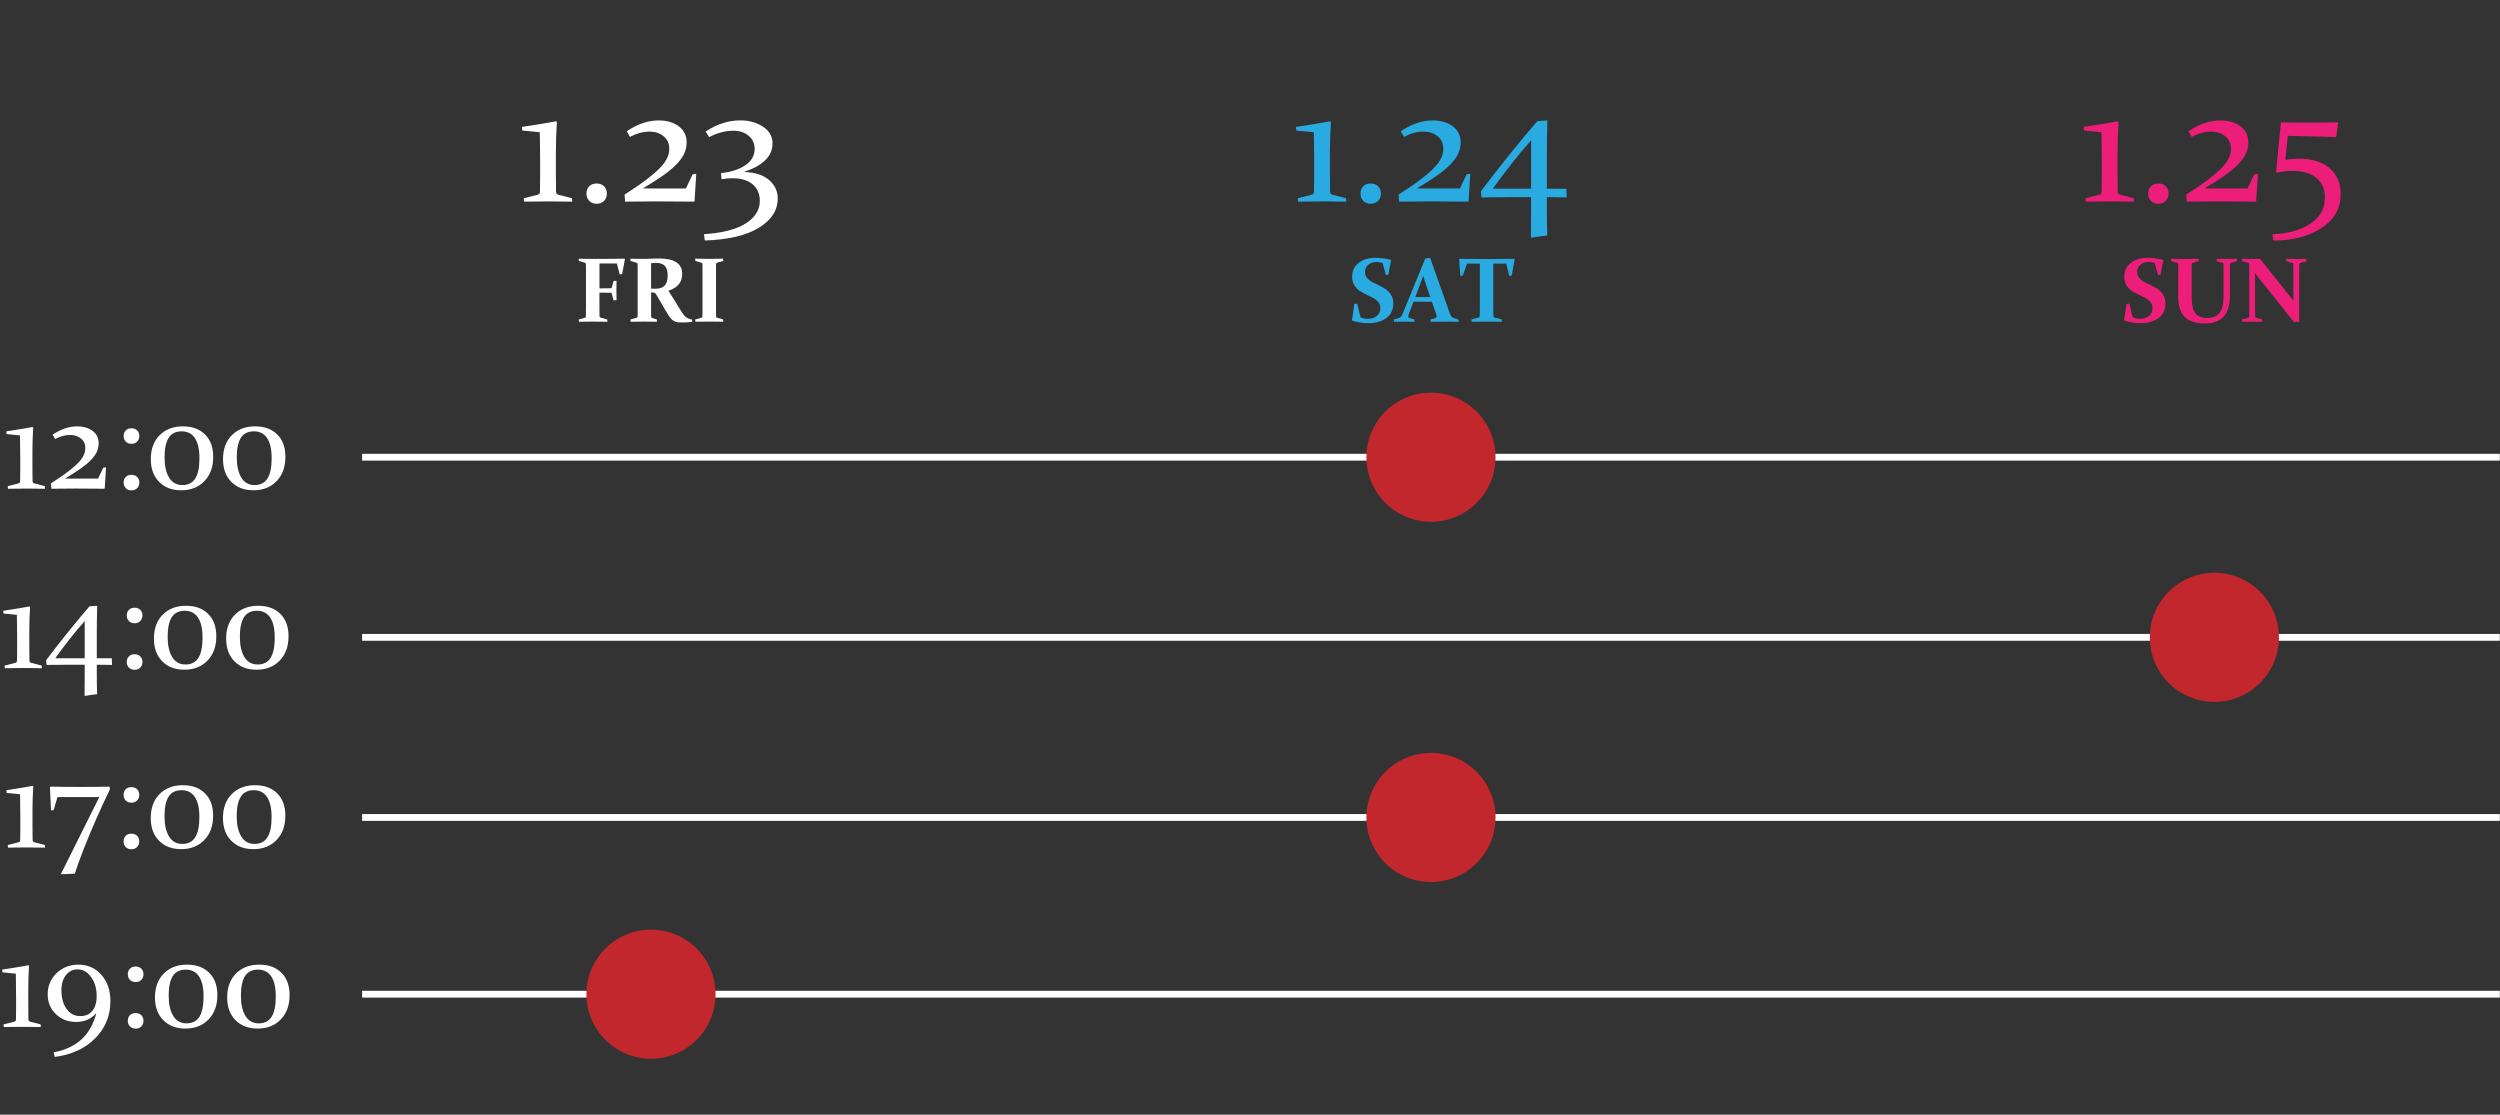 <?xml version="1.0" encoding="UTF-8"?>
<svg id="_レイヤー1" data-name="レイヤー1" xmlns="http://www.w3.org/2000/svg" version="1.1" viewBox="0 0 768.55 342.68">
  <rect x="0" y="0" width="768.55" height="342.68" fill="#333333" stroke="none"/>
  <!-- Generator: Adobe Illustrator 29.3.0, SVG Export Plug-In . SVG Version: 2.1.0 Build 146)  -->
  <defs>
    <style>
      .st0 {
        fill: #29abe2;
      }

      .st1 {
        fill: #fff;
      }

      .st2 {
        fill: #c1272d;
      }

      .st3 {
        fill: #ed1e79;
      }
    </style>
  </defs>
  <g>
    <g>
      <path class="st1" d="M160.56,40.12l-.13-1.1c3.51-.52,7.02-1.1,10.53-1.73l.24.21c-.21,3.06-.31,6.21-.31,9.46v6.39c0,2.3.02,4.16.05,5.58.02.51.26.82.73.94l4.16,1.07.08,1.05c-3.23-.05-5.7-.08-7.41-.08s-4.17.03-7.39.08l-.1-1.05,4.27-1.07c.45-.12.69-.4.71-.84.03-1.41.05-2.99.05-4.71v-4.35c0-3.51-.04-6.62-.1-9.32l-5.37-.52Z"/>
      <path class="st1" d="M183.45,56.41c.91,0,1.65.28,2.24.85.58.57.88,1.31.88,2.24s-.29,1.68-.88,2.26c-.59.58-1.33.88-2.24.88-.96,0-1.73-.29-2.3-.88-.58-.58-.86-1.34-.86-2.26s.29-1.67.86-2.24c.58-.57,1.34-.85,2.3-.85Z"/>
      <path class="st1" d="M212.89,53.61l1.15-.21-.52,8.41-.18.18c-3.56-.05-7.29-.08-11.18-.08-3.61,0-6.94.03-9.98.08l-.18-2.15c1.64-1.06,3.12-2.05,4.43-2.96,1.31-.91,2.44-1.75,3.4-2.54.96-.77,1.81-1.5,2.54-2.2s1.35-1.39,1.85-2.08c.5-.69.88-1.39,1.14-2.11.26-.72.39-1.47.39-2.25,0-1.61-.59-2.88-1.75-3.82-1.17-.94-2.6-1.42-4.3-1.42-1.99,0-4,.54-6.02,1.62l-1-1.73c3.27-2.22,6.54-3.33,9.82-3.33,2.46,0,4.51.6,6.14,1.79,1.63,1.2,2.45,2.86,2.45,4.99,0,1.33-.3,2.56-.89,3.71-.59,1.14-1.46,2.27-2.59,3.37-1.14,1.1-2.52,2.21-4.16,3.34-1.64,1.13-3.52,2.32-5.63,3.58l.03.13h13.02l2.04-4.32Z"/>
      <path class="st1" d="M221.64,53.22c3.13-.33,5.63-1.14,7.52-2.44s2.83-2.97,2.83-5.03c0-1.64-.62-2.98-1.85-4.01-1.23-1.03-2.79-1.55-4.68-1.55-2.46,0-4.95.66-7.46,1.96l-1.07-1.73c3.46-2.27,7.01-3.41,10.66-3.41,2.71,0,5.03.65,6.98,1.95,1.95,1.3,2.92,3.01,2.92,5.12,0,3.88-2.86,6.78-8.59,8.7v.1c3.28.12,5.8.95,7.56,2.49s2.63,3.42,2.63,5.66c0,3.61-1.93,6.61-5.78,8.98s-9.39,3.68-16.62,3.93l-.29-1.94c5.74-.38,10.04-1.5,12.9-3.34,2.85-1.84,4.28-4.14,4.28-6.9,0-2.17-.74-3.87-2.23-5.11-1.48-1.24-3.54-1.86-6.18-1.86-1.03,0-2.15.1-3.35.31l-.18-1.91Z"/>
    </g>
    <g>
      <path class="st1" d="M184.28,89.99v4.55c0,1.09,0,1.97.03,2.66,0,.22.13.37.36.44l2.03.58.04.69c-1.43-.03-2.92-.04-4.47-.04s-3.03.01-4.31.04l-.07-.69,1.85-.51c.24-.07.36-.22.37-.43.02-.75.03-1.66.03-2.75v-11c0-.46,0-.88,0-1.26,0-.38-.01-.72-.02-1.04,0-.24-.12-.39-.33-.46l-1.85-.54-.04-.7c1.29.04,2.51.06,3.67.06h3.49c2.24,0,4.55-.02,6.96-.06l.1.11-.86,4.6-.75.11-.88-3.35h-5.34v7.65h.79c.81,0,1.67,0,2.58-.03.25,0,.4-.13.47-.37l.5-1.89.91-.04c-.03,1.33-.04,2.33-.04,3s.01,1.63.04,2.95l-.91.08-.51-1.96c-.06-.24-.21-.37-.43-.39-.93-.02-1.8-.03-2.62-.03h-.77Z"/>
      <path class="st1" d="M200.15,94.54c0,.55,0,1.05,0,1.48,0,.44.01.83.02,1.19,0,.29.11.47.32.54l1.44.47.04.69c-1.02-.03-2.29-.04-3.8-.04-1.61,0-3.05.01-4.31.04l-.07-.69,1.85-.51c.23-.06.35-.21.37-.43,0-.37.02-.78.02-1.24,0-.46,0-.96,0-1.51v-11c0-.46,0-.88,0-1.26,0-.38-.01-.72-.02-1.04,0-.24-.12-.39-.33-.46l-1.85-.54-.04-.7c1.29.04,2.61.06,3.96.06.29,0,.64,0,1.06-.02.42-.01.94-.03,1.55-.05.55-.02,1.01-.03,1.39-.04s.66-.01.88-.01c2.36,0,4.14.4,5.32,1.19s1.77,1.95,1.77,3.46c0,1.37-.36,2.48-1.08,3.32s-1.78,1.49-3.18,1.94c.77,1.14,1.37,2.07,1.79,2.77.42.71.84,1.41,1.26,2.09.42.69.81,1.29,1.15,1.81s.67.94.97,1.24c.17.14.32.26.48.36.15.1.31.19.48.26.17.07.34.14.53.19s.4.1.63.14l.06.7c-.9.13-1.93.19-3.09.19-.92,0-1.56-.06-1.93-.18-.37-.12-.69-.29-.98-.51-.42-.33-.81-.76-1.17-1.3-.35-.53-.73-1.14-1.12-1.81-.4-.67-.8-1.38-1.22-2.14-.42-.75-.86-1.5-1.32-2.24-.14-.21-.25-.39-.34-.52-.09-.14-.18-.24-.26-.31-.09-.07-.18-.12-.28-.15s-.22-.05-.37-.06h-.58s0,4.6,0,4.6ZM200.15,88.73c.49.03.93.04,1.33.04,1.31,0,2.26-.33,2.87-.99.61-.66.91-1.69.91-3.08s-.29-2.34-.88-2.96c-.58-.62-1.49-.93-2.73-.93-.21,0-.44,0-.68.03-.24.02-.52.05-.82.08v7.81Z"/>
      <path class="st1" d="M220.12,94.54c0,.55,0,1.05,0,1.5,0,.45.01.86.02,1.21,0,.24.17.4.47.48l1.7.48.04.69c-1.28-.03-2.7-.04-4.25-.04s-3.05.01-4.31.04l-.07-.69,1.85-.51c.23-.06.35-.21.37-.43,0-.37.02-.78.02-1.24,0-.46,0-.96,0-1.51v-11c0-.46,0-.88,0-1.26,0-.38-.01-.72-.02-1.04,0-.24-.12-.39-.33-.46l-1.85-.54-.04-.7c1.28.04,2.7.06,4.25.06s3.04-.02,4.31-.06l.07.7-1.85.51c-.22.06-.34.19-.36.41,0,.33-.02.69-.02,1.07,0,.38,0,.79,0,1.24v11.05Z"/>
    </g>
  </g>
  <g>
    <g>
      <path class="st0" d="M398.51,40.12l-.13-1.1c3.51-.52,7.02-1.1,10.53-1.73l.24.21c-.21,3.06-.31,6.21-.31,9.46v6.39c0,2.3.02,4.16.05,5.58.02.51.26.82.73.94l4.16,1.07.08,1.05c-3.23-.05-5.7-.08-7.41-.08s-4.17.03-7.39.08l-.1-1.05,4.27-1.07c.45-.12.69-.4.71-.84.03-1.41.05-2.99.05-4.71v-4.35c0-3.51-.04-6.62-.1-9.32l-5.37-.52Z"/>
      <path class="st0" d="M421.4,56.41c.91,0,1.65.28,2.24.85.58.57.88,1.31.88,2.24s-.29,1.68-.88,2.26c-.59.58-1.33.88-2.24.88-.96,0-1.73-.29-2.3-.88-.58-.58-.86-1.34-.86-2.26s.29-1.67.86-2.24c.58-.57,1.34-.85,2.3-.85Z"/>
      <path class="st0" d="M450.84,53.61l1.15-.21-.52,8.41-.18.18c-3.56-.05-7.29-.08-11.18-.08-3.61,0-6.94.03-9.98.08l-.18-2.15c1.64-1.06,3.12-2.05,4.43-2.96,1.31-.91,2.44-1.75,3.4-2.54.96-.77,1.81-1.5,2.54-2.2s1.35-1.39,1.85-2.08c.5-.69.88-1.39,1.14-2.11.26-.72.39-1.47.39-2.25,0-1.61-.59-2.88-1.75-3.82-1.17-.94-2.6-1.42-4.3-1.42-1.99,0-4,.54-6.02,1.62l-1-1.73c3.27-2.22,6.54-3.33,9.82-3.33,2.46,0,4.51.6,6.14,1.79,1.63,1.2,2.45,2.86,2.45,4.99,0,1.33-.3,2.56-.89,3.71-.59,1.14-1.46,2.27-2.59,3.37-1.14,1.1-2.52,2.21-4.16,3.34-1.64,1.13-3.52,2.32-5.63,3.58l.03.13h13.02l2.04-4.32Z"/>
      <path class="st0" d="M475.53,64.98c0,2.44.04,4.92.13,7.41-1.68.17-3.27.4-4.77.68l-.26-.21c.04-2.45.05-4.93.05-7.46v-4.79h-6.52c-2.39,0-5.3.03-8.72.08l-.18-1.91c2.76-3.65,5.6-7.29,8.53-10.94,2.92-3.64,5.87-7.18,8.84-10.62l3.06-.18c-.1,3.91-.16,7.56-.16,10.95v10.03h6l.1,2.67c-1.92-.05-3.95-.08-6.1-.08v4.37ZM470.69,43.13c-1.97,2.22-3.95,4.58-5.93,7.1-1.98,2.51-3.93,5.11-5.85,7.78h11.79v-14.88Z"/>
    </g>
    <g>
      <path class="st0" d="M425.04,80.87c-.59-.23-1.23-.34-1.92-.34-.98,0-1.8.29-2.48.86s-1.01,1.31-1.01,2.21c0,.54.11,1.01.33,1.39.22.39.52.73.88,1.04s.79.58,1.26.81c.47.24.96.48,1.47.72.56.27,1.13.56,1.7.88.57.32,1.08.69,1.53,1.13.45.44.82.96,1.1,1.57.28.61.42,1.34.42,2.21,0,1.87-.7,3.33-2.11,4.4s-3.27,1.6-5.58,1.6c-1.67,0-3.31-.26-4.93-.79l-.08-.12.73-4.97.86-.14,1.04,4.22c.66.3,1.4.46,2.21.46,1.17,0,2.11-.3,2.82-.89.71-.59,1.07-1.39,1.07-2.38,0-.56-.11-1.04-.33-1.43-.22-.39-.52-.74-.9-1.05-.38-.31-.81-.58-1.28-.82s-.98-.48-1.49-.72c-.56-.28-1.12-.57-1.68-.87s-1.06-.67-1.5-1.1c-.44-.43-.8-.95-1.08-1.55-.28-.6-.41-1.33-.41-2.19,0-1.76.67-3.16,2.01-4.2,1.34-1.04,3.09-1.56,5.23-1.56,1.36,0,2.91.21,4.65.63l.08.12-.84,4.44-.76.12-1.01-3.7Z"/>
      <path class="st0" d="M434.53,92.75l-.98,2.58c-.19.51-.34.91-.45,1.22-.11.31-.16.54-.16.71s.04.28.12.36c.08.08.21.15.39.19l1.33.39.04.72c-1.33-.03-2.42-.04-3.26-.04s-1.87.01-3,.04l-.07-.69,1.48-.44c.35-.1.61-.27.77-.5.17-.24.35-.59.55-1.07l6.87-16.74,1.49-.22,5.95,16.78c.23.64.44,1.08.63,1.3.19.23.46.39.81.49l1.35.4.04.69c-1.24-.03-2.49-.04-3.75-.04-1.67,0-3.29.01-4.87.04l-.07-.69,1.37-.4c.18-.06.32-.12.4-.21s.12-.21.12-.37c0-.18-.05-.42-.14-.72-.09-.3-.23-.69-.4-1.18l-.91-2.59h-5.66ZM437.51,84.83c-.17.48-.35.98-.54,1.49l-1.89,5h4.61l-1.7-4.98c-.17-.52-.34-1.03-.48-1.5Z"/>
      <path class="st0" d="M457.05,98.88c-1.62,0-3.17.01-4.64.04l-.07-.69,2.21-.61c.23-.07.35-.22.36-.44.02-.69.03-1.58.03-2.66v-13.48h-3.97l-1.27,3.67-.77.12-.36-5.16.1-.11c2.26.04,4.43.06,6.5.06h3.85c2.07,0,4.25-.02,6.54-.06l.08.11-.91,5.05-.77.12-.9-3.81h-3.99v13.48c0,1.09,0,1.97.03,2.66,0,.22.13.37.37.44l2.17.61.04.69c-1.53-.03-3.07-.04-4.62-.04Z"/>
    </g>
  </g>
  <rect class="st1" x="111.32" y="139.51" width="657.17" height="2.09"/>
  <rect class="st1" x="111.32" y="194.89" width="657.17" height="2.09"/>
  <rect class="st1" x="111.32" y="250.26" width="657.17" height="2.09"/>
  <rect class="st1" x="111.32" y="304.59" width="657.17" height="2.09"/>
  <g>
    <g>
      <path class="st3" d="M640.65,40.12l-.13-1.1c3.51-.52,7.02-1.1,10.53-1.73l.24.21c-.21,3.06-.31,6.21-.31,9.46v6.39c0,2.3.02,4.16.05,5.58.02.51.26.82.73.94l4.16,1.07.08,1.05c-3.23-.05-5.7-.08-7.41-.08s-4.17.03-7.39.08l-.1-1.05,4.27-1.07c.45-.12.69-.4.71-.84.03-1.41.05-2.99.05-4.71v-4.35c0-3.51-.04-6.62-.1-9.32l-5.37-.52Z"/>
      <path class="st3" d="M663.54,56.41c.91,0,1.65.28,2.24.85.58.57.88,1.31.88,2.24s-.29,1.68-.88,2.26c-.59.58-1.33.88-2.24.88-.96,0-1.73-.29-2.3-.88-.58-.58-.86-1.34-.86-2.26s.29-1.67.86-2.24c.58-.57,1.34-.85,2.3-.85Z"/>
      <path class="st3" d="M692.98,53.61l1.15-.21-.52,8.41-.18.18c-3.56-.05-7.29-.08-11.18-.08-3.61,0-6.94.03-9.98.08l-.18-2.15c1.64-1.06,3.12-2.05,4.43-2.96,1.31-.91,2.44-1.75,3.4-2.54.96-.77,1.81-1.5,2.54-2.2s1.35-1.39,1.85-2.08c.5-.69.88-1.39,1.14-2.11.26-.72.39-1.47.39-2.25,0-1.61-.59-2.88-1.75-3.82-1.17-.94-2.6-1.42-4.3-1.42-1.99,0-4,.54-6.02,1.62l-1-1.73c3.27-2.22,6.54-3.33,9.82-3.33,2.46,0,4.51.6,6.14,1.79,1.63,1.2,2.45,2.86,2.45,4.99,0,1.33-.3,2.56-.89,3.71-.59,1.14-1.46,2.27-2.59,3.37-1.14,1.1-2.52,2.21-4.16,3.34-1.64,1.13-3.52,2.32-5.63,3.58l.03.13h13.02l2.04-4.32Z"/>
      <path class="st3" d="M699.69,52.9l1.52-15.3c2.18.07,4.79.1,7.83.1,3.51,0,6.71-.03,9.6-.1l.15.21-.61,4.32-14.87-.37-.73,7.39c1.48-.25,2.88-.37,4.19-.37,4,0,7.13.97,9.4,2.91,2.27,1.94,3.4,4.6,3.4,7.99,0,4.33-1.94,7.78-5.81,10.36-3.88,2.58-8.84,3.88-14.9,3.92l-.26-1.94c4.77-.17,8.65-1.26,11.64-3.25,2.99-1.99,4.49-4.67,4.49-8.04,0-2.6-.88-4.62-2.63-6.05s-4.22-2.15-7.4-2.15c-1.59,0-3.2.18-4.85.55l-.16-.18Z"/>
    </g>
    <g>
      <path class="st3" d="M662.42,80.87c-.59-.23-1.23-.34-1.92-.34-.98,0-1.8.29-2.48.86s-1.01,1.31-1.01,2.21c0,.54.11,1.01.33,1.39.22.39.52.73.88,1.04s.79.58,1.26.81c.47.24.96.48,1.47.72.56.27,1.13.56,1.7.88.57.32,1.08.69,1.53,1.13.45.44.82.96,1.1,1.57.28.61.42,1.34.42,2.21,0,1.87-.7,3.33-2.11,4.4s-3.27,1.6-5.58,1.6c-1.67,0-3.31-.26-4.93-.79l-.08-.12.73-4.97.86-.14,1.04,4.22c.66.3,1.4.46,2.21.46,1.17,0,2.11-.3,2.82-.89.71-.59,1.07-1.39,1.07-2.38,0-.56-.11-1.04-.33-1.43-.22-.39-.52-.74-.9-1.05-.38-.31-.81-.58-1.28-.82s-.98-.48-1.49-.72c-.56-.28-1.12-.57-1.68-.87s-1.06-.67-1.5-1.1c-.44-.43-.8-.95-1.08-1.55-.28-.6-.41-1.33-.41-2.19,0-1.76.67-3.16,2.01-4.2,1.34-1.04,3.09-1.56,5.23-1.56,1.36,0,2.91.21,4.65.63l.08.12-.84,4.44-.76.12-1.01-3.7Z"/>
      <path class="st3" d="M667.36,79.56c1.28.04,2.7.06,4.25.06s3.02-.02,4.25-.06l.07.7-1.79.51c-.22.06-.34.19-.36.41,0,.33-.02.69-.02,1.07,0,.38,0,.79,0,1.24v7.6c0,2.51.38,4.25,1.13,5.21.75.96,1.98,1.44,3.67,1.44s2.91-.51,3.75-1.53c.83-1.02,1.25-2.67,1.25-4.95v-7.78c0-.44,0-.85-.01-1.24s-.02-.74-.03-1.07c0-.21-.13-.35-.36-.41l-1.71-.48-.04-.73c1.22.04,2.28.06,3.17.06.83,0,1.87-.02,3.12-.06l.07.7-1.88.54c-.22.06-.34.22-.34.46,0,.31-.02.66-.02,1.04,0,.38,0,.8,0,1.26v7.01c0,3.17-.65,5.44-1.95,6.81-1.3,1.38-3.2,2.06-5.68,2.06-2.82,0-4.91-.66-6.25-1.97-1.34-1.31-2.02-3.41-2.02-6.3v-7.62c0-.46,0-.88,0-1.26,0-.38-.01-.72-.02-1.04,0-.24-.12-.39-.33-.46l-1.85-.54-.04-.7Z"/>
      <path class="st3" d="M693.28,97.24c0,.27.12.43.35.48l1.77.48.04.72c-1.24-.03-2.26-.04-3.06-.04s-1.83.01-3.1.04l-.07-.69,1.85-.51c.24-.07.36-.22.37-.43.02-.75.03-1.66.03-2.75v-11c0-.92,0-1.68-.03-2.29,0-.24-.12-.39-.33-.46l-1.85-.54-.04-.7c1.29.04,2.28.06,2.97.06.9,0,1.76-.02,2.57-.06l9.18,11.5c.37.46.75.95,1.13,1.46-.02-.63-.03-1.25-.03-1.84v-7.19c0-.89,0-1.66-.03-2.3,0-.21-.13-.35-.36-.41l-1.77-.48-.04-.73c1.27.04,2.3.06,3.09.06s1.84-.02,3.08-.06l.07.7-1.88.54c-.21.06-.32.22-.33.46-.03.61-.04,1.37-.04,2.29v15.33l-1.59.15-10.88-13.62c-.32-.41-.69-.91-1.12-1.48.02.68.03,1.31.03,1.88v8.74c0,1.09,0,1.98.03,2.69Z"/>
    </g>
  </g>
  <g>
    <path class="st1" d="M.76,298.92l-.1-.85c2.7-.4,5.39-.84,8.09-1.33l.18.16c-.16,2.35-.24,4.77-.24,7.27v4.91c0,1.77.01,3.2.04,4.29.01.39.2.63.56.72l3.2.83.06.81c-2.48-.04-4.38-.06-5.7-.06s-3.21.02-5.68.06l-.08-.81,3.28-.83c.35-.09.53-.31.54-.64.03-1.09.04-2.29.04-3.62v-3.34c0-2.7-.03-5.09-.08-7.17l-4.13-.4Z"/>
    <path class="st1" d="M16.52,323.5c3.37-.6,6.16-1.89,8.38-3.84,2.22-1.96,3.79-4.68,4.7-8.15l-.04-.02c-1.57,1.79-3.61,2.68-6.12,2.68s-4.6-.8-6.27-2.41-2.51-3.64-2.51-6.11.91-4.74,2.73-6.48c1.82-1.74,4.05-2.62,6.7-2.62,2.88,0,5.24,1.05,7.09,3.15,1.84,2.1,2.76,4.79,2.76,8.06,0,4.5-1.56,8.31-4.69,11.45-3.13,3.14-7.28,5.05-12.46,5.72l-.28-1.43ZM18.89,304.44c0,2.39.54,4.31,1.61,5.76s2.44,2.17,4.11,2.17,2.92-.54,3.8-1.62c.87-1.08,1.31-2.59,1.31-4.52,0-2.35-.58-4.31-1.73-5.88-1.15-1.57-2.54-2.35-4.15-2.35-1.43,0-2.61.58-3.55,1.74-.93,1.16-1.4,2.73-1.4,4.7Z"/>
    <path class="st1" d="M41.72,297.13c.7,0,1.27.22,1.72.65.45.44.67,1.01.67,1.72s-.23,1.29-.67,1.74c-.45.45-1.02.67-1.72.67-.74,0-1.33-.22-1.77-.67-.44-.45-.66-1.03-.66-1.74s.22-1.29.66-1.72c.44-.44,1.03-.65,1.77-.65ZM41.72,311.44c.7,0,1.27.22,1.72.65.45.44.67,1.01.67,1.72s-.23,1.29-.67,1.74c-.45.45-1.02.67-1.72.67-.74,0-1.33-.22-1.77-.67-.44-.45-.66-1.03-.66-1.74s.22-1.29.66-1.72c.44-.44,1.03-.65,1.77-.65Z"/>
    <path class="st1" d="M66.82,305.91c0,3.14-.91,5.64-2.72,7.5-1.81,1.86-4.17,2.79-7.09,2.79s-5.07-.85-6.79-2.56-2.58-4.05-2.58-7.04.9-5.52,2.71-7.33,4.18-2.72,7.12-2.72,5.14.83,6.82,2.48c1.69,1.65,2.53,3.95,2.53,6.88ZM51.86,306.07c0,2.66.47,4.74,1.41,6.26.94,1.52,2.29,2.27,4.06,2.27s3.11-.68,3.97-2.03,1.28-3.43,1.28-6.22-.47-4.8-1.4-6.19c-.94-1.39-2.29-2.08-4.07-2.08s-3.15.66-3.99,1.99c-.84,1.33-1.26,3.33-1.26,6Z"/>
    <path class="st1" d="M89.02,305.91c0,3.14-.91,5.64-2.72,7.5-1.81,1.86-4.17,2.79-7.09,2.79s-5.07-.85-6.79-2.56-2.58-4.05-2.58-7.04.9-5.52,2.71-7.33,4.18-2.72,7.12-2.72,5.14.83,6.82,2.48c1.69,1.65,2.53,3.95,2.53,6.88ZM74.06,306.07c0,2.66.47,4.74,1.41,6.26.94,1.52,2.29,2.27,4.06,2.27s3.11-.68,3.97-2.03,1.28-3.43,1.28-6.22-.47-4.8-1.4-6.19c-.94-1.39-2.29-2.08-4.07-2.08s-3.15.66-3.99,1.99c-.84,1.33-1.26,3.33-1.26,6Z"/>
  </g>
  <g>
    <path class="st1" d="M1.08,188.61l-.1-.85c2.7-.4,5.39-.84,8.09-1.33l.18.16c-.16,2.35-.24,4.77-.24,7.27v4.91c0,1.77.01,3.2.04,4.29.01.39.2.63.56.72l3.2.83.06.81c-2.48-.04-4.38-.06-5.7-.06s-3.21.02-5.68.06l-.08-.81,3.28-.83c.35-.09.53-.31.54-.64.03-1.09.04-2.29.04-3.62v-3.34c0-2.7-.03-5.09-.08-7.17l-4.13-.4Z"/>
    <path class="st1" d="M29.76,207.71c0,1.88.03,3.78.1,5.7-1.29.13-2.51.31-3.66.52l-.2-.16c.03-1.88.04-3.79.04-5.74v-3.68h-5.01c-1.84,0-4.07.02-6.7.06l-.14-1.47c2.12-2.8,4.3-5.61,6.55-8.4,2.25-2.8,4.51-5.52,6.79-8.16l2.35-.14c-.08,3.01-.12,5.81-.12,8.41v7.71h4.61l.08,2.05c-1.48-.04-3.04-.06-4.69-.06v3.36ZM26.04,190.92c-1.52,1.7-3.04,3.52-4.56,5.46-1.52,1.93-3.02,3.92-4.5,5.98h9.06v-11.43Z"/>
    <path class="st1" d="M41.4,186.82c.7,0,1.27.22,1.72.65.45.44.67,1.01.67,1.72s-.23,1.29-.67,1.74c-.45.45-1.02.67-1.72.67-.74,0-1.33-.22-1.77-.67-.44-.45-.66-1.03-.66-1.74s.22-1.29.66-1.72c.44-.44,1.03-.65,1.77-.65ZM41.4,201.13c.7,0,1.27.22,1.72.65.45.44.67,1.01.67,1.72s-.23,1.29-.67,1.74c-.45.45-1.02.67-1.72.67-.74,0-1.33-.22-1.77-.67-.44-.45-.66-1.03-.66-1.74s.22-1.29.66-1.72c.44-.44,1.03-.65,1.77-.65Z"/>
    <path class="st1" d="M66.5,195.59c0,3.14-.91,5.64-2.72,7.5-1.81,1.86-4.17,2.79-7.09,2.79s-5.07-.85-6.79-2.56-2.58-4.05-2.58-7.04.9-5.52,2.71-7.33,4.18-2.72,7.12-2.72,5.14.83,6.82,2.48c1.69,1.65,2.53,3.95,2.53,6.88ZM51.54,195.75c0,2.66.47,4.74,1.41,6.26.94,1.52,2.29,2.27,4.06,2.27s3.11-.68,3.97-2.03,1.28-3.43,1.28-6.22-.47-4.8-1.4-6.19c-.94-1.39-2.29-2.08-4.07-2.08s-3.15.66-3.99,1.99c-.84,1.33-1.26,3.33-1.26,6Z"/>
    <path class="st1" d="M88.7,195.59c0,3.14-.91,5.64-2.72,7.5-1.81,1.86-4.17,2.79-7.09,2.79s-5.07-.85-6.79-2.56-2.58-4.05-2.58-7.04.9-5.52,2.71-7.33,4.18-2.72,7.12-2.72,5.14.83,6.82,2.48c1.69,1.65,2.53,3.95,2.53,6.88ZM73.74,195.75c0,2.66.47,4.74,1.41,6.26.94,1.52,2.29,2.27,4.06,2.27s3.11-.68,3.97-2.03,1.28-3.43,1.28-6.22-.47-4.8-1.4-6.19c-.94-1.39-2.29-2.08-4.07-2.08s-3.15.66-3.99,1.99c-.84,1.33-1.26,3.33-1.26,6Z"/>
  </g>
  <g>
    <path class="st1" d="M2.04,133.45l-.1-.85c2.7-.4,5.39-.84,8.09-1.33l.18.16c-.16,2.35-.24,4.77-.24,7.27v4.91c0,1.77.01,3.2.04,4.29.01.39.2.63.56.72l3.2.83.06.81c-2.48-.04-4.38-.06-5.7-.06s-3.21.02-5.68.06l-.08-.81,3.28-.83c.35-.09.53-.31.54-.64.03-1.09.04-2.29.04-3.62v-3.34c0-2.7-.03-5.09-.08-7.17l-4.13-.4Z"/>
    <path class="st1" d="M31.71,143.81l.89-.16-.4,6.46-.14.14c-2.74-.04-5.6-.06-8.59-.06-2.78,0-5.33.02-7.67.06l-.14-1.65c1.26-.82,2.4-1.58,3.4-2.27,1.01-.7,1.88-1.35,2.62-1.95.74-.59,1.39-1.15,1.95-1.69.56-.54,1.04-1.07,1.42-1.6s.67-1.07.88-1.62c.2-.55.3-1.13.3-1.73,0-1.23-.45-2.21-1.35-2.94-.9-.72-2-1.09-3.3-1.09-1.53,0-3.07.42-4.63,1.25l-.77-1.33c2.51-1.7,5.02-2.56,7.55-2.56,1.89,0,3.47.46,4.72,1.38,1.25.92,1.88,2.2,1.88,3.83,0,1.02-.23,1.97-.68,2.85-.46.88-1.12,1.74-1.99,2.59s-1.94,1.7-3.2,2.57-2.7,1.78-4.33,2.75l.02.1h10l1.57-3.32Z"/>
    <path class="st1" d="M40.44,131.66c.7,0,1.27.22,1.72.65.45.44.67,1.01.67,1.72s-.23,1.29-.67,1.74c-.45.45-1.02.67-1.72.67-.74,0-1.33-.22-1.77-.67-.44-.45-.66-1.03-.66-1.74s.22-1.29.66-1.72c.44-.44,1.03-.65,1.77-.65ZM40.44,145.97c.7,0,1.27.22,1.72.65.45.44.67,1.01.67,1.72s-.23,1.29-.67,1.74c-.45.45-1.02.67-1.72.67-.74,0-1.33-.22-1.77-.67-.44-.45-.66-1.03-.66-1.74s.22-1.29.66-1.72c.44-.44,1.03-.65,1.77-.65Z"/>
    <path class="st1" d="M65.54,140.43c0,3.14-.91,5.64-2.72,7.5-1.81,1.86-4.17,2.79-7.09,2.79s-5.07-.85-6.79-2.56-2.58-4.05-2.58-7.04.9-5.52,2.71-7.33,4.18-2.72,7.12-2.72,5.14.83,6.82,2.48c1.69,1.65,2.53,3.95,2.53,6.88ZM50.59,140.59c0,2.66.47,4.74,1.41,6.26.94,1.52,2.29,2.27,4.06,2.27s3.11-.68,3.97-2.03,1.28-3.43,1.28-6.22-.47-4.8-1.4-6.19c-.94-1.39-2.29-2.08-4.07-2.08s-3.15.66-3.99,1.99c-.84,1.33-1.26,3.33-1.26,6Z"/>
    <path class="st1" d="M87.74,140.43c0,3.14-.91,5.64-2.72,7.5-1.81,1.86-4.17,2.79-7.09,2.79s-5.07-.85-6.79-2.56-2.58-4.05-2.58-7.04.9-5.52,2.71-7.33,4.18-2.72,7.12-2.72,5.14.83,6.82,2.48c1.69,1.65,2.53,3.95,2.53,6.88ZM72.79,140.59c0,2.66.47,4.74,1.41,6.26.94,1.52,2.29,2.27,4.06,2.27s3.11-.68,3.97-2.03,1.28-3.43,1.28-6.22-.47-4.8-1.4-6.19c-.94-1.39-2.29-2.08-4.07-2.08s-3.15.66-3.99,1.99c-.84,1.33-1.26,3.33-1.26,6Z"/>
  </g>
  <g>
    <path class="st1" d="M2.06,243.77l-.1-.85c2.7-.4,5.39-.84,8.09-1.33l.18.16c-.16,2.35-.24,4.77-.24,7.27v4.91c0,1.77.01,3.2.04,4.29.01.39.2.63.56.72l3.2.83.06.81c-2.48-.04-4.38-.06-5.7-.06s-3.21.02-5.68.06l-.08-.81,3.28-.83c.35-.09.53-.31.54-.64.03-1.09.04-2.29.04-3.62v-3.34c0-2.7-.03-5.09-.08-7.17l-4.13-.4Z"/>
    <path class="st1" d="M18.76,268.62l11.77-23.59h-12.86l-1.17,3.99-.81.14-.34-7.17.14-.16c1.58.03,3.13.05,4.63.06,1.5.01,2.98.02,4.43.02h1.13c1.45,0,2.84,0,4.17-.02,1.33-.01,2.61-.03,3.84-.06l.08.87c-.7,1.44-1.4,2.91-2.1,4.43s-1.4,3.05-2.07,4.6-1.34,3.09-1.98,4.61c-.64,1.52-1.25,3.01-1.81,4.45s-1.08,2.82-1.56,4.14c-.48,1.31-.89,2.53-1.24,3.64l-4.15.2-.1-.14Z"/>
    <path class="st1" d="M40.42,241.98c.7,0,1.27.22,1.72.65.45.44.67,1.01.67,1.72s-.23,1.29-.67,1.74c-.45.45-1.02.67-1.72.67-.74,0-1.33-.22-1.77-.67-.44-.45-.66-1.03-.66-1.74s.22-1.29.66-1.72c.44-.44,1.03-.65,1.77-.65ZM40.42,256.29c.7,0,1.27.22,1.72.65.45.44.67,1.01.67,1.72s-.23,1.29-.67,1.74c-.45.45-1.02.67-1.72.67-.74,0-1.33-.22-1.77-.67-.44-.45-.66-1.03-.66-1.74s.22-1.29.66-1.72c.44-.44,1.03-.65,1.77-.65Z"/>
    <path class="st1" d="M65.52,250.75c0,3.14-.91,5.64-2.72,7.5-1.81,1.86-4.17,2.79-7.09,2.79s-5.07-.85-6.79-2.56-2.58-4.05-2.58-7.04.9-5.52,2.71-7.33,4.18-2.72,7.12-2.72,5.14.83,6.82,2.48c1.69,1.65,2.53,3.95,2.53,6.88ZM50.57,250.91c0,2.66.47,4.74,1.41,6.26.94,1.52,2.29,2.27,4.06,2.27s3.11-.68,3.97-2.03,1.28-3.43,1.28-6.22-.47-4.8-1.4-6.19c-.94-1.39-2.29-2.08-4.07-2.08s-3.15.66-3.99,1.99c-.84,1.33-1.26,3.33-1.26,6Z"/>
    <path class="st1" d="M87.72,250.75c0,3.14-.91,5.64-2.72,7.5-1.81,1.86-4.17,2.79-7.09,2.79s-5.07-.85-6.79-2.56-2.58-4.05-2.58-7.04.9-5.52,2.71-7.33,4.18-2.72,7.12-2.72,5.14.83,6.82,2.48c1.69,1.65,2.53,3.95,2.53,6.88ZM72.77,250.91c0,2.66.47,4.74,1.41,6.26.94,1.52,2.29,2.27,4.06,2.27s3.11-.68,3.97-2.03,1.28-3.43,1.28-6.22-.47-4.8-1.4-6.19c-.94-1.39-2.29-2.08-4.07-2.08s-3.15.66-3.99,1.99c-.84,1.33-1.26,3.33-1.26,6Z"/>
  </g>
  <circle class="st2" cx="200.13" cy="305.63" r="19.85"/>
  <circle class="st2" cx="439.91" cy="140.56" r="19.85"/>
  <circle class="st2" cx="680.74" cy="195.93" r="19.85"/>
  <circle class="st2" cx="439.91" cy="251.31" r="19.85"/>
</svg>